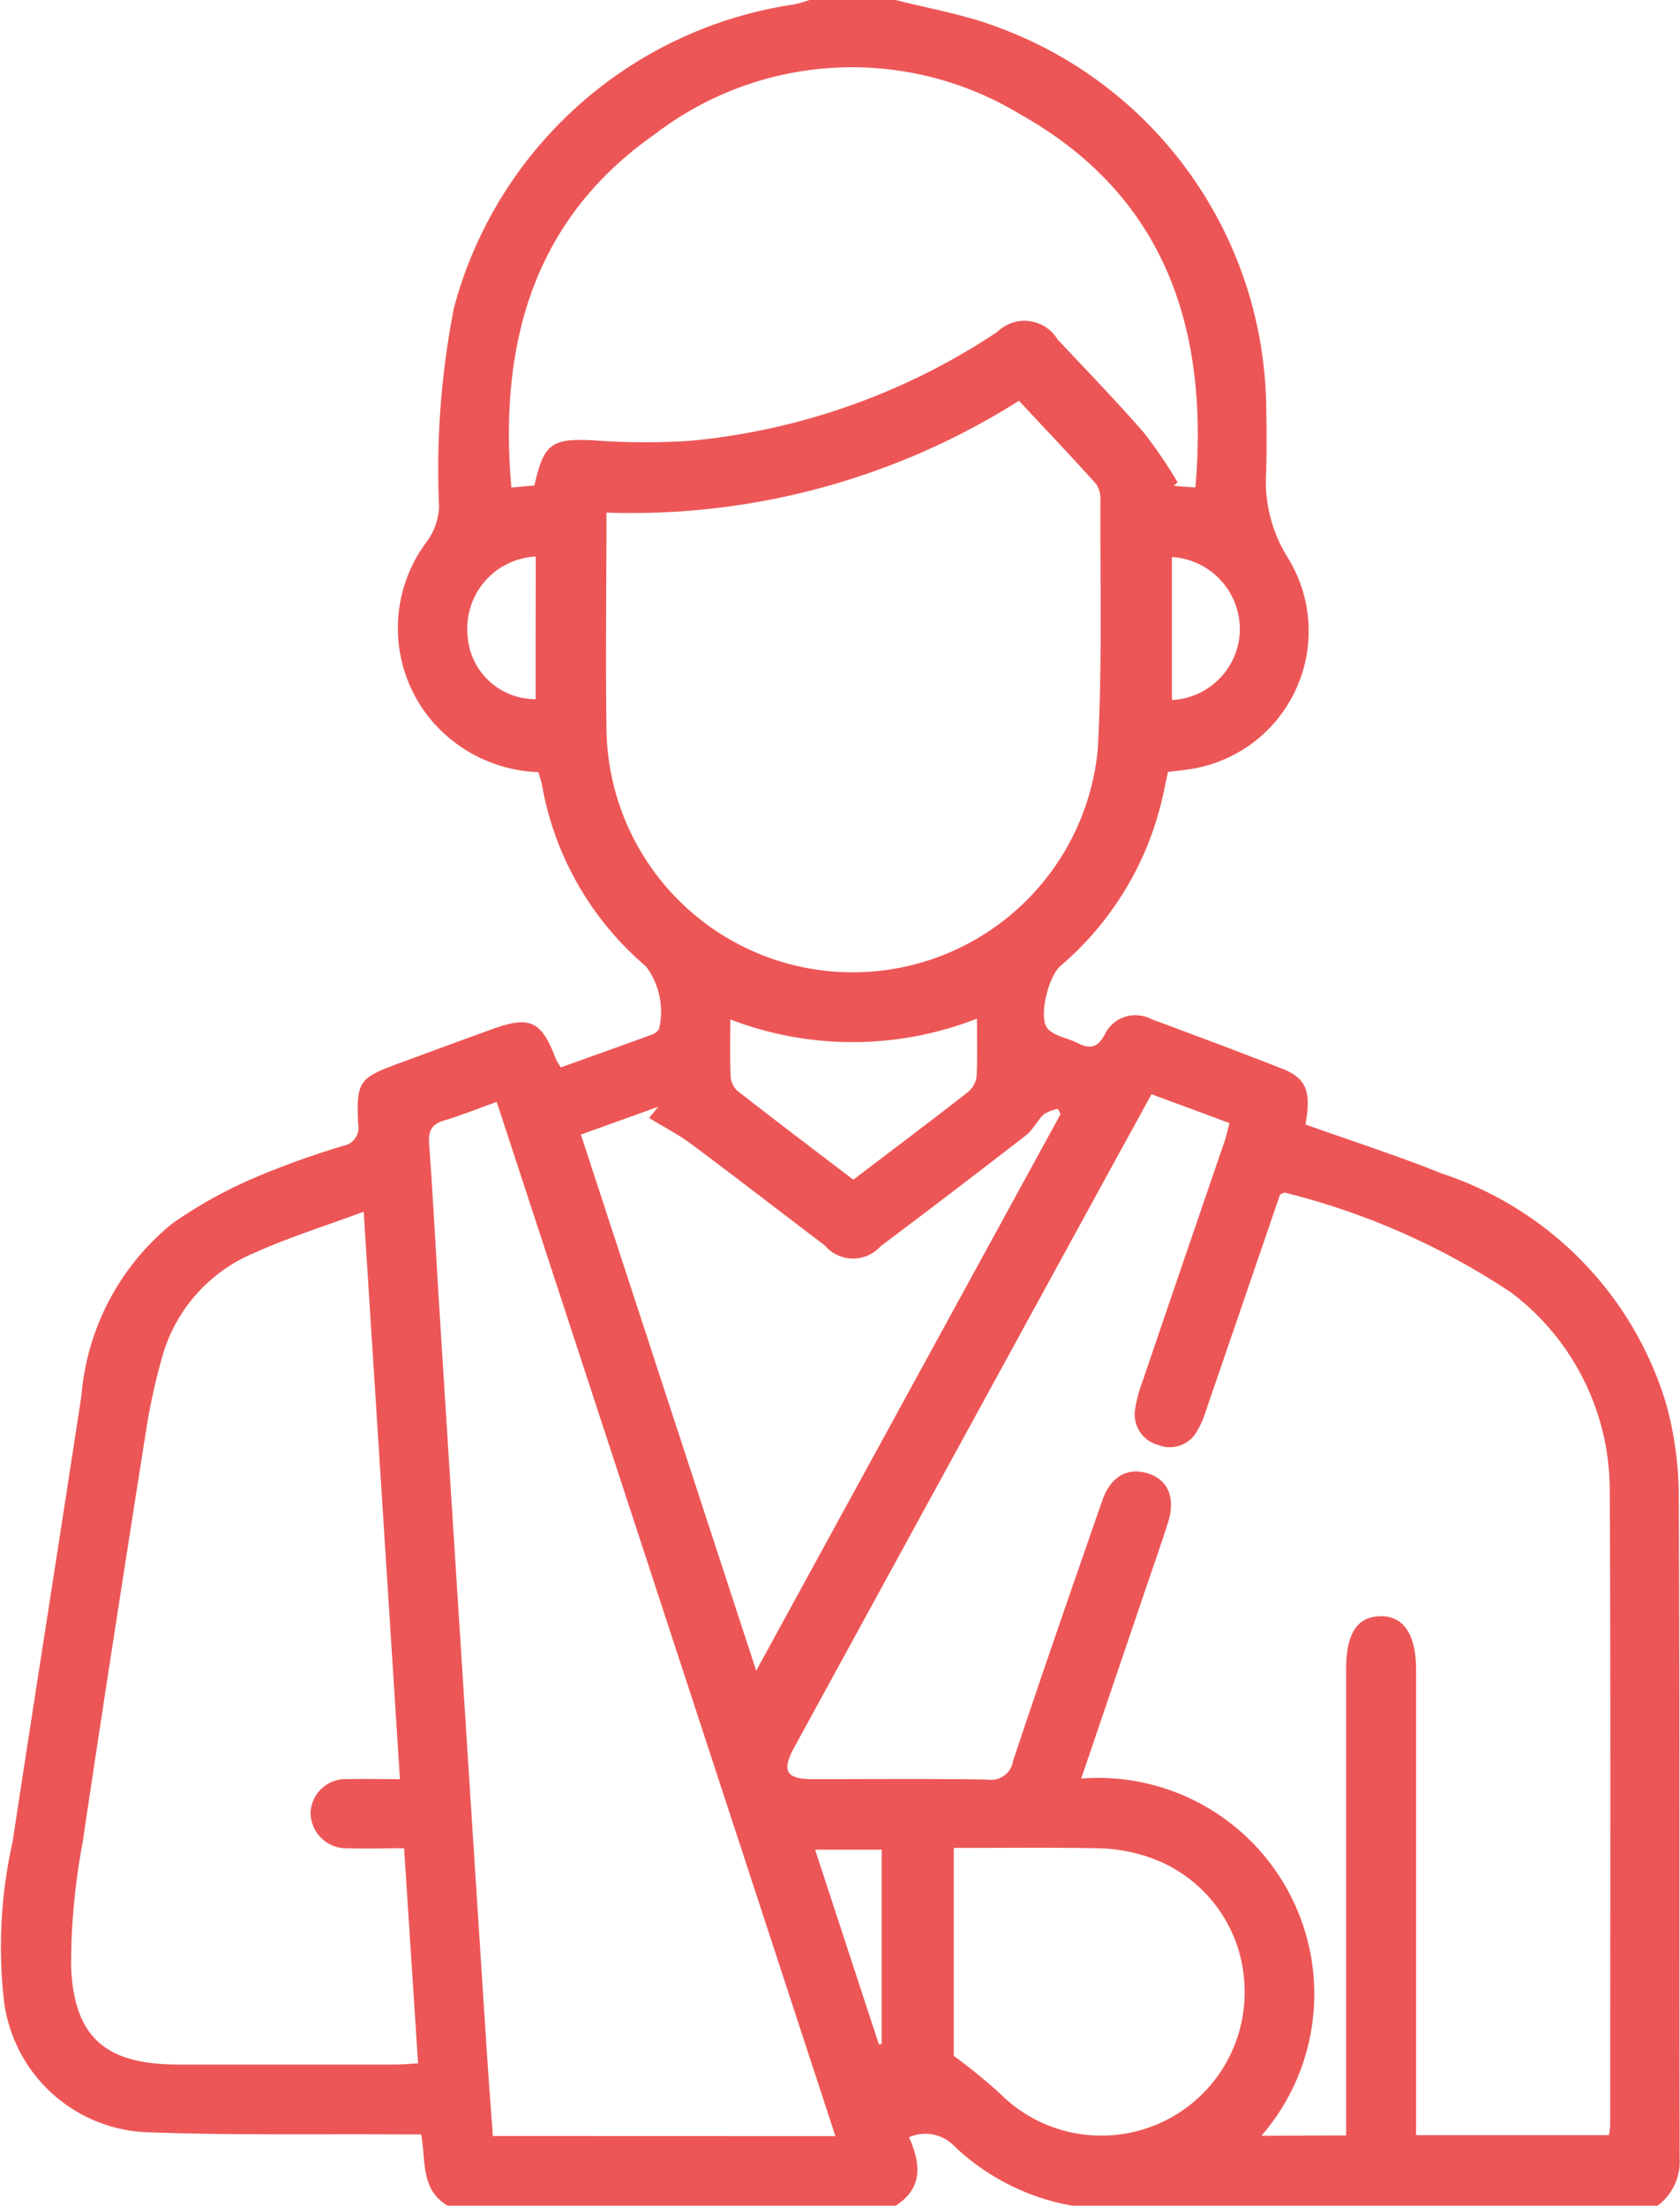 <svg id="tab-icon-3" xmlns="http://www.w3.org/2000/svg" xmlns:xlink="http://www.w3.org/1999/xlink" width="29.103" height="38.204" viewBox="0 0 29.103 38.204">
  <defs>
    <clipPath id="clip-path">
      <rect id="Rectangle_32" data-name="Rectangle 32" width="29.103" height="38.203" fill="#ed5656"/>
    </clipPath>
  </defs>
  <g id="Group_26" data-name="Group 26" clip-path="url(#clip-path)">
    <path id="Path_2725" data-name="Path 2725" d="M15.515,0c.562.144,1.139.243,1.682.439A7.1,7.1,0,0,1,21.935,7.07c.008.36.008.721,0,1.082A2.489,2.489,0,0,0,22.3,9.645a2.418,2.418,0,0,1-1.74,3.684c-.1.015-.2.024-.328.041-.04.183-.074.374-.123.562a5.414,5.414,0,0,1-1.741,2.8c-.205.176-.385.887-.221,1.081.113.133.345.162.517.25.211.107.349.092.474-.147a.589.589,0,0,1,.8-.268c.756.281,1.512.562,2.263.857.429.168.519.391.413.97.785.28,1.586.538,2.365.85a6.032,6.032,0,0,1,3.892,4.016,6.135,6.135,0,0,1,.211,1.617c.018,3.8.006,7.609.015,11.413a.957.957,0,0,1-.382.83H18.574a3.957,3.957,0,0,1-2.043-1.032.694.694,0,0,0-.784-.153c.209.47.24.884-.232,1.185H7.755c-.466-.273-.377-.763-.458-1.235h-.44c-1.417-.008-2.835.016-4.25-.035A2.6,2.6,0,0,1,.063,34.6a8.293,8.293,0,0,1,.155-2.7c.392-2.578.8-5.154,1.193-7.731A4.286,4.286,0,0,1,2.985,21.19a7.885,7.885,0,0,1,1.457-.806,14.991,14.991,0,0,1,1.506-.54.315.315,0,0,0,.256-.372c-.031-.755.01-.8.742-1.069.524-.192,1.048-.386,1.573-.576.67-.242.861-.15,1.118.532a.915.915,0,0,0,.08.127c.516-.185,1.037-.37,1.557-.56a.271.271,0,0,0,.141-.1,1.3,1.3,0,0,0-.226-1.09A5.335,5.335,0,0,1,9.39,13.6c-.013-.072-.039-.142-.064-.227a2.548,2.548,0,0,1-1.9-.955A2.488,2.488,0,0,1,7.4,9.372a1.1,1.1,0,0,0,.206-.6,14.48,14.48,0,0,1,.259-3.445A7.186,7.186,0,0,1,13.746.078,2.123,2.123,0,0,0,14.023,0ZM23.32,36.985v-.473q0-3.8,0-7.609c0-.611.189-.9.588-.911s.623.306.623.923q0,3.8,0,7.609v.455h3.341a1.421,1.421,0,0,0,.022-.166c0-3.68.01-7.36-.008-11.04a4.293,4.293,0,0,0-1.7-3.381,12.5,12.5,0,0,0-3.923-1.735c-.017-.006-.044.015-.088.031-.422,1.23-.847,2.473-1.275,3.716a1.719,1.719,0,0,1-.159.375.54.54,0,0,1-.675.248.548.548,0,0,1-.4-.633,2.384,2.384,0,0,1,.125-.466q.708-2.079,1.421-4.157c.034-.1.055-.2.086-.32l-1.35-.5c-.334.61-.651,1.186-.966,1.762q-2.61,4.772-5.22,9.544c-.229.419-.146.557.326.557,1.007,0,2.014-.01,3.021.007a.384.384,0,0,0,.44-.32c.5-1.506,1.023-3.008,1.544-4.508.147-.424.443-.588.8-.472s.473.441.337.86c-.161.5-.335.987-.5,1.481l-1,2.941a3.745,3.745,0,0,1,3.122,6.187ZM10.506,8.878c0,1.274-.017,2.5,0,3.729a4.265,4.265,0,0,0,8.512.358c.078-1.438.038-2.882.045-4.323a.433.433,0,0,0-.085-.272c-.432-.478-.876-.947-1.326-1.429a12.554,12.554,0,0,1-7.149,1.937M6.928,30.81,6.3,20.986c-.682.253-1.3.446-1.886.71A2.753,2.753,0,0,0,2.81,23.5a10.638,10.638,0,0,0-.273,1.234c-.377,2.391-.75,4.783-1.106,7.178a11.611,11.611,0,0,0-.2,2.144c.049,1.229.6,1.695,1.829,1.7q1.9,0,3.8,0c.119,0,.238-.012.382-.02L7,32.01c-.346,0-.655.009-.963,0a.62.62,0,0,1-.657-.618.608.608,0,0,1,.653-.578c.283-.009.567,0,.894,0m7.545,6.182L8.605,19.084c-.329.118-.615.233-.91.322-.218.065-.278.179-.261.406.075,1.029.126,2.06.192,3.09q.4,6.346.811,12.692c.03.465.069.93.1,1.4ZM20.708,8.445c.241-2.778-.544-5.07-3.038-6.467a5.613,5.613,0,0,0-6.327.347C9.236,3.8,8.641,5.955,8.858,8.444l.4-.036c.164-.733.3-.818,1.033-.781a11.881,11.881,0,0,0,1.673.007,11.527,11.527,0,0,0,5.313-1.886.672.672,0,0,1,1.044.131c.5.534,1.013,1.062,1.494,1.614a8.315,8.315,0,0,1,.585.86l-.068.061.38.03M18.374,19.3l-.047-.094a.693.693,0,0,0-.244.092c-.114.108-.185.267-.307.362q-1.251.971-2.518,1.922a.642.642,0,0,1-.969-.011c-.773-.585-1.538-1.179-2.315-1.758-.229-.17-.486-.3-.73-.451l.16-.194-1.341.482L13.1,28.935l5.27-9.635M16.522,35.606a9.99,9.99,0,0,1,.789.641,2.482,2.482,0,0,0,4.245-1.908,2.448,2.448,0,0,0-1.735-2.2,2.912,2.912,0,0,0-.768-.128c-.839-.016-1.679-.006-2.531-.006ZM14.782,20.432c.678-.516,1.333-1.009,1.979-1.512a.423.423,0,0,0,.156-.269c.019-.317.007-.635.007-1.009a5.911,5.911,0,0,1-4.273.014c0,.362-.008.671.005.979a.374.374,0,0,0,.113.253c.664.519,1.337,1.028,2.012,1.543M9.281,9.639A1.247,1.247,0,0,0,8.1,11a1.174,1.174,0,0,0,1.179,1.109Zm11.02.008v2.477a1.237,1.237,0,0,0,1.177-1.213A1.254,1.254,0,0,0,20.3,9.647M15.226,35.41l.048-.01V32.035H14.12l1.106,3.375" transform="translate(0)" fill="#ed5656"/>
  </g>
</svg>
